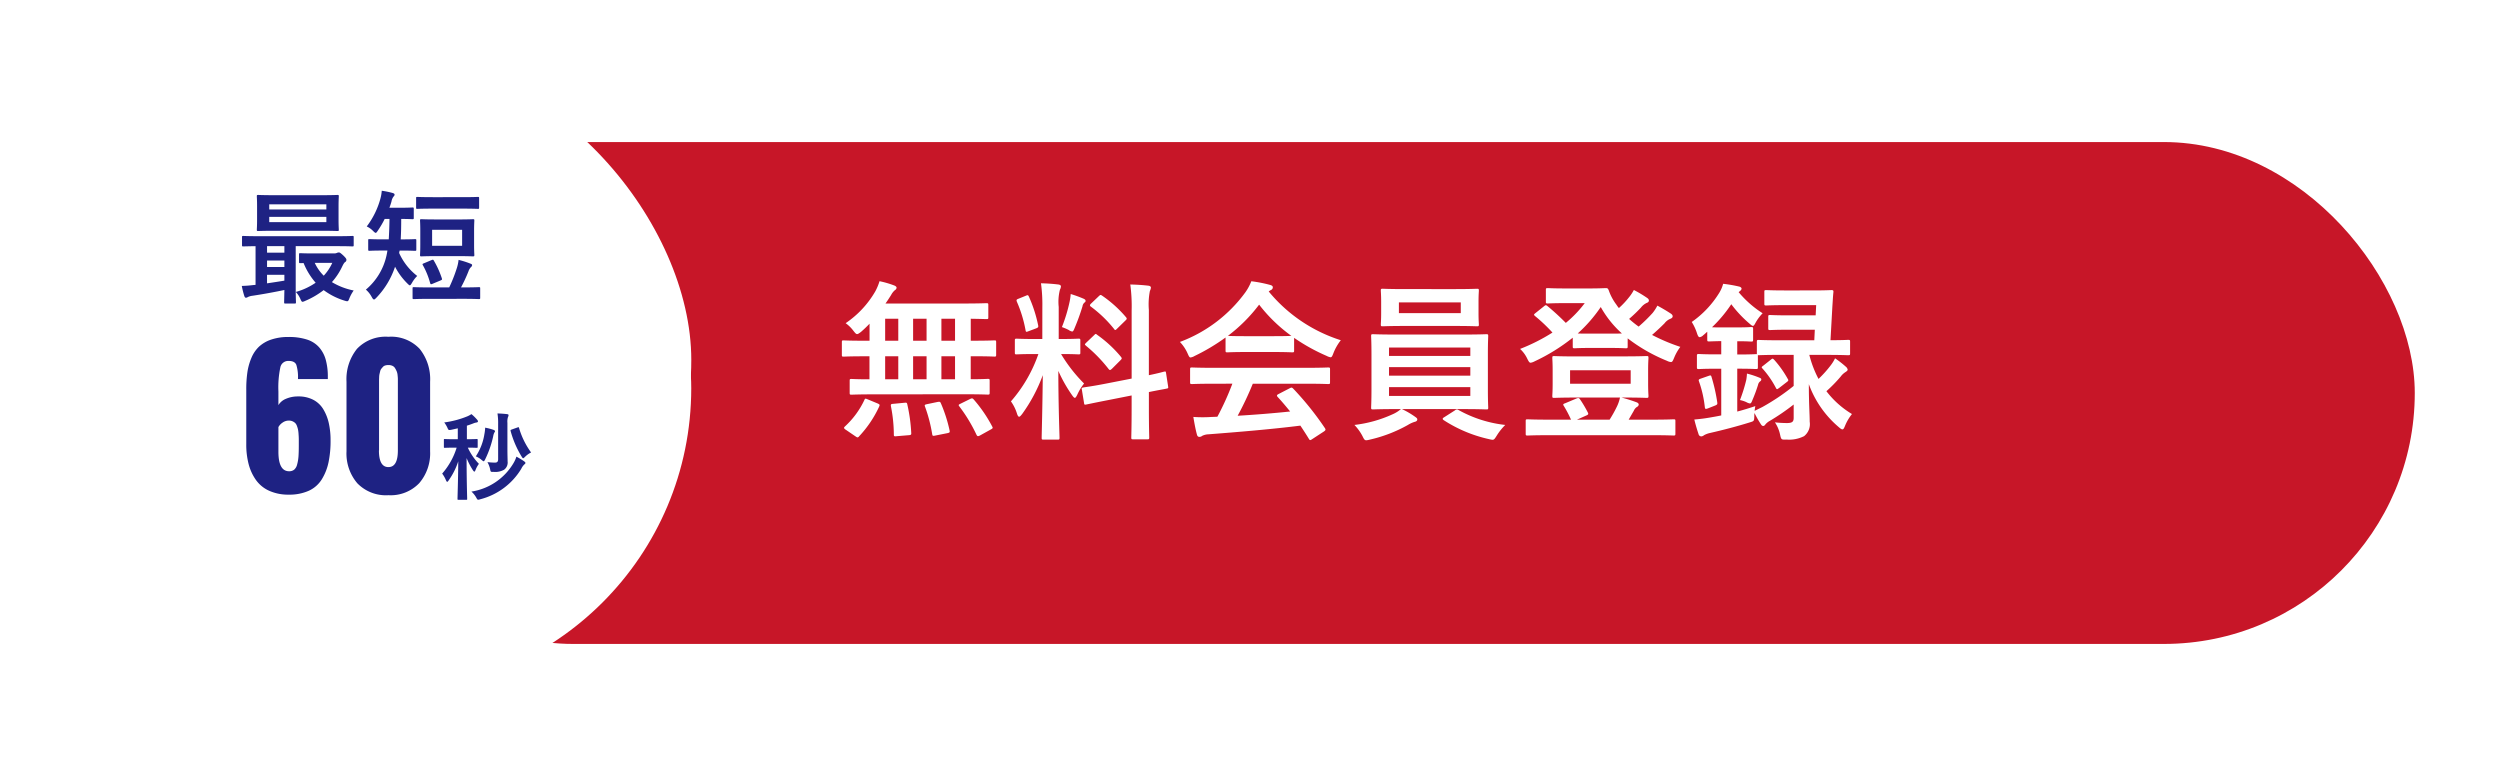 <svg xmlns="http://www.w3.org/2000/svg" xmlns:xlink="http://www.w3.org/1999/xlink" width="264" height="82" viewBox="0 0 264 82">
  <defs>
    <filter id="長方形_12068" x="25" y="6" width="239" height="71" filterUnits="userSpaceOnUse">
      <feOffset dy="3" input="SourceAlpha"/>
      <feGaussianBlur stdDeviation="3" result="blur"/>
      <feFlood flood-opacity="0.161"/>
      <feComposite operator="in" in2="blur"/>
      <feComposite in="SourceGraphic"/>
    </filter>
    <filter id="長方形_23197" x="0" y="0" width="82" height="82" filterUnits="userSpaceOnUse">
      <feOffset dy="3" input="SourceAlpha"/>
      <feGaussianBlur stdDeviation="3" result="blur-2"/>
      <feFlood flood-opacity="0.161"/>
      <feComposite operator="in" in2="blur-2"/>
      <feComposite in="SourceGraphic"/>
    </filter>
  </defs>
  <g id="_デザイン_ボトムCTA" data-name="【デザイン】ボトムCTA" transform="translate(9 6)">
    <g transform="matrix(1, 0, 0, 1, -9, -6)" filter="url(#長方形_12068)">
      <rect id="長方形_12068-2" data-name="長方形 12068" width="221" height="53" rx="26.5" transform="translate(34 12)" fill="#c71628"/>
    </g>
    <path id="パス_9077" data-name="パス 9077" d="M13.932-3.366c1.692,0,2.268.036,2.376.036.18,0,.2-.018.2-.2v-1.26c0-.18-.018-.2-.2-.2-.09,0-.576.036-1.8.036V-7.38H14.8c1.566,0,2.106.036,2.214.036.162,0,.18-.018.18-.2V-8.856c0-.18-.018-.2-.18-.2-.108,0-.648.036-2.214.036h-.288V-11.34c1.116.018,1.548.036,1.638.036.2,0,.216-.018.216-.18v-1.3c0-.18-.018-.2-.216-.2-.108,0-.72.036-2.466.036H5.508c.216-.306.414-.612.594-.9a1.685,1.685,0,0,1,.414-.522.313.313,0,0,0,.162-.252c0-.09-.108-.18-.252-.234a10.3,10.3,0,0,0-1.548-.45,5.777,5.777,0,0,1-.45,1.08A10.285,10.285,0,0,1,1.3-10.872a3.712,3.712,0,0,1,.81.792c.2.252.288.36.4.36.09,0,.2-.072.414-.234.306-.27.612-.558.9-.864v1.8H3.294c-1.566,0-2.106-.036-2.214-.036-.162,0-.18.018-.18.2v1.314c0,.18.018.2.18.2.108,0,.648-.036,2.214-.036h.522v2.43c-1.3,0-1.8-.036-1.89-.036-.18,0-.2.018-.2.2v1.26c0,.18.018.2.2.2.108,0,.7-.036,2.376-.036ZM11.412-4.95V-7.38h1.44v2.43Zm-2.988,0V-7.38H9.846v2.43Zm-2.952,0V-7.38H6.858v2.43Zm5.94-4.068V-11.34h1.44v2.322Zm-2.988,0V-11.34H9.846v2.322Zm-2.952,0V-11.34H6.858v2.322ZM2.34,1.08c.108.072.162.108.216.108a.218.218,0,0,0,.162-.108A11.812,11.812,0,0,0,4.842-2.07c.072-.18.072-.216-.162-.324L3.636-2.826c-.252-.108-.288-.108-.36.072A8.974,8.974,0,0,1,1.242.018C1.17.09,1.134.126,1.134.18s.054.126.18.2ZM13.446-2.376c-.234.108-.252.144-.144.288A16.5,16.5,0,0,1,15.12.918c.09.162.144.18.36.072L16.614.36c.234-.126.252-.162.162-.324a14.716,14.716,0,0,0-1.944-2.844c-.126-.144-.18-.162-.4-.054ZM9.9-2.322c-.252.054-.288.09-.216.27a15.886,15.886,0,0,1,.756,2.9c.036.2.072.2.342.144L12.06.738c.234-.054.252-.09.216-.288a15.554,15.554,0,0,0-.918-2.862c-.072-.162-.108-.18-.342-.144ZM6.354-2.358c-.27.018-.306.054-.27.27A15.657,15.657,0,0,1,6.39.882c0,.18.018.216.306.18l1.3-.108C8.208.936,8.244.882,8.226.7a17.329,17.329,0,0,0-.414-2.988c-.036-.2-.09-.2-.306-.18ZM22.068-9.2H21.33c-1.4,0-1.854-.036-1.962-.036-.18,0-.2.018-.2.2v1.278c0,.162.018.18.2.18.108,0,.558-.036,1.962-.036h.324a15.128,15.128,0,0,1-2.9,5A4.458,4.458,0,0,1,19.4-1.3c.072.216.144.306.216.306.09,0,.18-.108.324-.288a16.943,16.943,0,0,0,2.178-4.1C22.086-2.016,22,.954,22,1.224c0,.18.018.2.2.2H23.67c.2,0,.216-.018.216-.2,0-.27-.126-3.492-.126-7.056a15.076,15.076,0,0,0,1.458,2.574c.126.18.216.27.288.27s.144-.108.252-.324a5.489,5.489,0,0,1,.72-1.188,16.045,16.045,0,0,1-2.43-3.114c1.3,0,1.728.036,1.836.036.18,0,.2-.018.2-.18V-9.036c0-.18-.018-.2-.2-.2-.108,0-.558.036-1.944.036H23.8v-3.384a5.233,5.233,0,0,1,.126-1.818.844.844,0,0,0,.108-.378c0-.072-.108-.162-.288-.18-.612-.072-1.152-.108-1.818-.126a16.793,16.793,0,0,1,.144,2.538Zm6.678,4.716c-1.566.306-2.16.36-2.34.4s-.2.036-.162.234l.234,1.422c.018.162.054.18.234.144s.756-.162,2.322-.468L31.5-3.24v1.332c0,2-.036,2.988-.036,3.1,0,.18.018.2.2.2h1.494c.18,0,.2-.018.2-.2,0-.09-.036-1.116-.036-3.114V-3.6c1.242-.252,1.728-.324,1.854-.36.2-.036.2-.054.18-.216l-.216-1.4c-.036-.2-.036-.216-.2-.18s-.576.162-1.62.378v-6.894a7.393,7.393,0,0,1,.108-2,1.016,1.016,0,0,0,.108-.36c0-.108-.108-.18-.27-.2-.63-.072-1.224-.108-1.908-.126a17.025,17.025,0,0,1,.144,2.736v7.2ZM26.712-8.82c-.09.09-.144.144-.144.2,0,.036.054.072.126.144A15.391,15.391,0,0,1,29.07-6.03c.126.144.162.144.36-.036l.882-.882c.18-.18.18-.216.054-.378a12.894,12.894,0,0,0-2.484-2.3c-.09-.072-.126-.108-.18-.108-.036,0-.072.036-.162.126Zm.522-4.14c-.18.162-.162.252-.036.342a13.005,13.005,0,0,1,2.448,2.358c.108.162.144.144.342-.054l.864-.846c.162-.144.162-.216.054-.342a12.7,12.7,0,0,0-2.538-2.286c-.162-.108-.18-.072-.342.072Zm-3.1,2.5a4.951,4.951,0,0,1,.72.306.9.9,0,0,0,.36.162c.108,0,.162-.108.27-.378a22.42,22.42,0,0,0,.828-2.286.638.638,0,0,1,.216-.4.181.181,0,0,0,.108-.18c0-.09-.054-.144-.2-.216a12.584,12.584,0,0,0-1.368-.5,6.686,6.686,0,0,1-.108.774A16.855,16.855,0,0,1,24.138-10.458Zm-4.554-3.006c-.234.09-.27.126-.2.324a13.573,13.573,0,0,1,.918,3.006c.036.2.054.216.324.108l.774-.288c.234-.09.27-.144.234-.324a14.384,14.384,0,0,0-.972-3.024c-.09-.18-.108-.2-.324-.108ZM42.138-4.482A29.078,29.078,0,0,1,40.554-.99c-.2,0-.4.018-.576.018a14.271,14.271,0,0,1-1.962,0c.108.63.216,1.26.378,1.854.036.162.126.252.252.252a.454.454,0,0,0,.306-.108A1.6,1.6,0,0,1,39.6.864c3.06-.234,6.732-.54,9.72-.918.288.432.594.9.9,1.4.054.09.09.126.144.126s.108-.036.216-.108l1.242-.81c.18-.126.18-.2.09-.342A31.766,31.766,0,0,0,48.564-3.96c-.126-.126-.18-.144-.378-.036L47.034-3.4c-.216.108-.234.18-.108.324.486.522.9,1.026,1.314,1.53-1.71.18-3.672.342-5.544.45a33.7,33.7,0,0,0,1.6-3.384H49.86c1.692,0,2.268.036,2.376.036.2,0,.216-.018.216-.2v-1.35c0-.18-.018-.2-.216-.2-.108,0-.684.036-2.376.036H40.266c-1.692,0-2.268-.036-2.376-.036-.2,0-.216.018-.216.2v1.35c0,.18.018.2.216.2.108,0,.684-.036,2.376-.036Zm-.72-3.51c0,.18.018.2.2.2.108,0,.594-.036,2.034-.036h2.772c1.44,0,1.926.036,2.034.036.18,0,.2-.018.2-.2V-9.324a19.831,19.831,0,0,0,3.438,1.908,1.238,1.238,0,0,0,.414.144c.126,0,.18-.126.306-.45a5.346,5.346,0,0,1,.774-1.35,16.21,16.21,0,0,1-7.614-5.148,1.531,1.531,0,0,1,.252-.162.3.3,0,0,0,.18-.288c0-.126-.108-.2-.324-.252a13.8,13.8,0,0,0-1.944-.378,5.368,5.368,0,0,1-.63,1.17,15.024,15.024,0,0,1-6.912,5.238A4.209,4.209,0,0,1,37.4-7.7c.144.324.2.45.324.45a1.179,1.179,0,0,0,.432-.162A21.052,21.052,0,0,0,41.418-9.36ZM43.65-9.5c-1.314,0-1.818-.018-1.98-.036a16.8,16.8,0,0,0,3.294-3.294,16.4,16.4,0,0,0,3.4,3.294c-.2.018-.738.036-1.944.036ZM66.456-1.8c1.764,0,2.394.036,2.5.036.18,0,.2-.018.2-.2,0-.09-.036-.648-.036-1.89V-7.6c0-1.26.036-1.8.036-1.908,0-.18-.018-.2-.2-.2-.108,0-.738.036-2.5.036H59.508c-1.764,0-2.394-.036-2.5-.036-.2,0-.216.018-.216.2,0,.108.036.648.036,1.908v3.744c0,1.242-.036,1.782-.036,1.89,0,.18.018.2.216.2.108,0,.738-.036,2.5-.036h.432a3.5,3.5,0,0,1-.9.558A13.384,13.384,0,0,1,55.026-.126a5.127,5.127,0,0,1,.828,1.134c.18.36.234.486.432.486a2.577,2.577,0,0,0,.378-.072A14.952,14.952,0,0,0,60.678-.126a3.054,3.054,0,0,1,.7-.324c.18-.036.288-.126.288-.252,0-.108-.054-.162-.234-.288a8.852,8.852,0,0,0-1.386-.81Zm.81-1.386H58.68v-.936h8.586ZM58.68-5.328v-.9h8.586v.9Zm0-2.97h8.586v.882H58.68Zm1.746-6.174c-1.71,0-2.286-.036-2.412-.036-.18,0-.2.018-.2.2,0,.108.036.414.036,1.206v1.17c0,.774-.036,1.062-.036,1.188,0,.18.018.2.2.2.126,0,.7-.036,2.412-.036h5.13c1.71,0,2.3.036,2.412.036.18,0,.2-.018.2-.2,0-.108-.036-.414-.036-1.188V-13.1c0-.792.036-1.1.036-1.206,0-.18-.018-.2-.2-.2-.108,0-.7.036-2.412.036Zm5.832,2.538H59.724v-1.134h6.534ZM64.53-.954c-.126.072-.18.126-.18.18s.036.09.108.144a14.543,14.543,0,0,0,4.77,2,2.576,2.576,0,0,0,.378.072c.18,0,.252-.126.468-.468a6.042,6.042,0,0,1,.882-1.1,13.037,13.037,0,0,1-4.95-1.584.359.359,0,0,0-.144-.054.387.387,0,0,0-.234.108ZM78.5-7.362c-1.674,0-2.25-.036-2.376-.036-.18,0-.2.018-.2.216,0,.108.036.45.036,1.3V-4.5c0,.846-.036,1.188-.036,1.3,0,.2.018.216.2.216.126,0,.7-.036,2.376-.036H83.07a4.007,4.007,0,0,1-.342.99,13.482,13.482,0,0,1-.756,1.35H78.516l.972-.432c.252-.108.27-.162.18-.342a13.012,13.012,0,0,0-.81-1.368c-.108-.162-.18-.18-.4-.09l-1.188.5c-.216.072-.234.126-.126.288A12.239,12.239,0,0,1,77.9-.684H75.6c-1.62,0-2.178-.036-2.286-.036-.18,0-.2.018-.2.18V.792c0,.18.018.2.2.2.108,0,.666-.036,2.286-.036H86.436c1.62,0,2.178.036,2.286.036.18,0,.2-.018.2-.2V-.54c0-.162-.018-.18-.2-.18-.108,0-.666.036-2.286.036H83.988l.54-.936a.913.913,0,0,1,.342-.414.3.3,0,0,0,.18-.252c0-.072-.072-.18-.234-.234a16.6,16.6,0,0,0-1.584-.5h.27c1.674,0,2.268.036,2.376.036.18,0,.2-.018.2-.216,0-.108-.036-.45-.036-1.3V-5.886c0-.846.036-1.188.036-1.3,0-.2-.018-.216-.2-.216-.108,0-.7.036-2.376.036ZM77.8-5.9H84.2v1.422H77.8Zm-.45-8.64c-1.35,0-1.782-.036-1.89-.036-.2,0-.216.018-.216.2v1.242c0,.162.018.18.216.18.108,0,.54-.036,1.89-.036h2a12.168,12.168,0,0,1-2,2.088A26.221,26.221,0,0,0,75.4-12.69c-.162-.126-.2-.09-.36.036l-.9.72c-.09.072-.144.126-.144.162,0,.054.054.108.144.18a17.391,17.391,0,0,1,1.8,1.71,19.578,19.578,0,0,1-3.42,1.728,3.312,3.312,0,0,1,.738.99c.162.324.234.468.378.468a1.238,1.238,0,0,0,.414-.144,20.053,20.053,0,0,0,4.032-2.5v.918c0,.18.018.2.2.2.09,0,.486-.036,1.764-.036H81.9c1.278,0,1.692.036,1.782.036.18,0,.2-.018.2-.2V-9.27a17.768,17.768,0,0,0,4.158,2.376,1.1,1.1,0,0,0,.414.126c.144,0,.2-.126.342-.468a5.015,5.015,0,0,1,.648-1.134,19.878,19.878,0,0,1-2.988-1.26c.5-.432.936-.846,1.314-1.224a1.475,1.475,0,0,1,.63-.486c.144-.054.234-.144.234-.252s-.054-.2-.216-.306c-.414-.27-.864-.54-1.4-.828a4.429,4.429,0,0,1-.5.774,16.315,16.315,0,0,1-1.476,1.44,11.022,11.022,0,0,1-1.008-.81,15.959,15.959,0,0,0,1.242-1.188,1.69,1.69,0,0,1,.612-.5c.162-.054.234-.144.234-.252,0-.09-.036-.18-.2-.288a13.369,13.369,0,0,0-1.386-.828,4.58,4.58,0,0,1-.5.756,8.955,8.955,0,0,1-1.08,1.152,2.4,2.4,0,0,1-.252-.342,5.579,5.579,0,0,1-.828-1.548c-.09-.2-.144-.216-.306-.216-.126,0-.63.036-1.638.036Zm2.7,4.77c-.738,0-1.188,0-1.44-.018a15.2,15.2,0,0,0,2.43-2.79,10.81,10.81,0,0,0,2.232,2.79c-.27.018-.684.018-1.368.018ZM98.208-6.39c-.2.144-.216.18-.09.306a9.855,9.855,0,0,1,1.4,2.016c.054.108.09.162.144.162s.108-.054.216-.126l.792-.612c.2-.144.216-.2.108-.36A11.03,11.03,0,0,0,99.36-7c-.072-.072-.126-.126-.18-.126-.036,0-.09.036-.18.108ZM95.742-2.754a3.214,3.214,0,0,1,.666.216,1.132,1.132,0,0,0,.378.144c.126,0,.18-.126.288-.4a15.97,15.97,0,0,0,.576-1.566.621.621,0,0,1,.234-.378.226.226,0,0,0,.108-.2c0-.072-.054-.126-.2-.18a9.378,9.378,0,0,0-1.314-.432,5.005,5.005,0,0,1-.072.666A16.732,16.732,0,0,1,95.742-2.754Zm9.036-4.77c1.71,0,2.286.036,2.376.036.2,0,.216-.018.216-.2V-8.91c0-.18-.018-.2-.216-.2-.09,0-.576.036-1.854.036l.2-3.582c.036-.486.054-.972.108-1.494.018-.18-.036-.216-.216-.216-.09,0-.576.036-2.016.036H100.53c-1.422,0-1.908-.036-2.016-.036-.18,0-.2.018-.2.2v1.224c0,.18.018.2.2.2.108,0,.594-.036,2.016-.036h3.258l-.054,1.08H100.98c-1.458,0-1.944-.036-2.052-.036-.18,0-.2.018-.2.2v1.188c0,.18.018.2.2.2.108,0,.594-.036,2.052-.036h2.664l-.054,1.116H100.1c-1.71,0-2.268-.036-2.376-.036-.18,0-.2.018-.2.2v1.3h-.108c-.108,0-.522.036-1.854.036h-.108v-1.4c1.044,0,1.35.036,1.458.036.2,0,.216-.018.216-.216v-1.116c0-.18-.018-.2-.216-.2-.108,0-.414.036-1.494.036h-1.44c-.612,0-.954,0-1.188-.018a14.151,14.151,0,0,0,2.034-2.43,12.4,12.4,0,0,0,1.908,2.034c.18.162.288.252.378.252.108,0,.18-.144.324-.414a4.735,4.735,0,0,1,.7-.918A11,11,0,0,1,95.6-14.148l.108-.09c.144-.108.2-.2.2-.288,0-.072-.09-.18-.27-.216a14.041,14.041,0,0,0-1.674-.288,3.623,3.623,0,0,1-.4.936A10.364,10.364,0,0,1,90.648-11a5.279,5.279,0,0,1,.558,1.206c.09.27.162.4.288.4a.688.688,0,0,0,.378-.216c.144-.108.27-.234.414-.36v.81c0,.2.018.216.2.216.09,0,.378-.018,1.278-.036v1.4h-.5c-1.332,0-1.746-.036-1.854-.036-.2,0-.216.018-.216.2v1.188c0,.18.018.2.216.2.108,0,.522-.036,1.854-.036h.5v4.932c-.414.09-.846.162-1.26.234-.522.09-.972.144-1.584.2.126.522.288,1.062.45,1.548a.3.3,0,0,0,.288.234.509.509,0,0,0,.288-.126,2.33,2.33,0,0,1,.63-.234c1.494-.342,2.844-.7,4.14-1.1.522-.162.522-.126.54-.72a1.548,1.548,0,0,1,.018-.288,11.8,11.8,0,0,0,.7,1.224c.09.126.162.144.234.144a.306.306,0,0,0,.216-.162,1.594,1.594,0,0,1,.468-.378,23.433,23.433,0,0,0,2.52-1.728v1.4c0,.414-.144.558-.72.558A11.539,11.539,0,0,1,99.432-.4a3.7,3.7,0,0,1,.54,1.278c.126.558.126.558.684.54a3.5,3.5,0,0,0,1.854-.36,1.619,1.619,0,0,0,.594-1.53c0-.828-.09-1.854-.09-3.96A10.728,10.728,0,0,0,106.2.126c.162.144.27.216.36.216.108,0,.162-.108.27-.36a4.949,4.949,0,0,1,.738-1.26,9.636,9.636,0,0,1-2.7-2.412,14.984,14.984,0,0,0,1.512-1.548,1.849,1.849,0,0,1,.5-.468c.144-.09.234-.18.234-.252a.506.506,0,0,0-.18-.306,11.019,11.019,0,0,0-1.152-.9,4.045,4.045,0,0,1-.414.684,11.773,11.773,0,0,1-1.332,1.494,11.446,11.446,0,0,1-.972-2.538Zm-3.366,0v3.276A22.777,22.777,0,0,1,98.1-2.016l-.81.4a4.245,4.245,0,0,1,.072-.5c-.648.216-1.278.414-1.908.576V-6.066h.108c1.332,0,1.746.036,1.854.036.2,0,.216-.018.216-.2v-1.26h.09c.108,0,.666-.036,2.376-.036Zm-9.792,2.5c-.252.09-.27.126-.2.324a11.875,11.875,0,0,1,.612,2.718c.036.18.072.2.324.108l.774-.306c.216-.09.234-.144.216-.306A18.154,18.154,0,0,0,92.736-5.2c-.054-.18-.09-.18-.306-.108Z" transform="translate(79 39)" fill="#fff"/>
    <g id="グループ_7776" data-name="グループ 7776" transform="translate(-0.224 0.106)">
      <g transform="matrix(1, 0, 0, 1, -8.78, -6.11)" filter="url(#長方形_23197)">
        <rect id="長方形_23197-2" data-name="長方形 23197" width="64" height="64" rx="32" transform="translate(9 6)" fill="#fff"/>
      </g>
      <rect id="長方形_23184" data-name="長方形 23184" width="64" height="64" rx="32" transform="translate(0.224 -0.106)" fill="#fff"/>
      <path id="パス_9076" data-name="パス 9076" d="M6.11,1.053c.13,0,.143-.013.143-.143,0-.078-.026-.559-.026-1.56V-5.005h4.407c1.131,0,1.508.026,1.586.026.117,0,.13-.013.13-.143v-.819c0-.13-.013-.143-.13-.143-.078,0-.455.026-1.586.026H2.288C1.157-6.058.78-6.084.7-6.084c-.13,0-.143.013-.143.143v.819c0,.13.013.143.143.143.065,0,.4-.013,1.287-.026V-.923A1.432,1.432,0,0,1,1.755-.9,11.7,11.7,0,0,1,.533-.806,8.685,8.685,0,0,0,.793.234c.039.13.1.208.182.208A.5.5,0,0,0,1.183.364a1.492,1.492,0,0,1,.468-.13C2.7.078,3.991-.156,5.031-.377,5.018.429,5.005.832,5.005.91c0,.13.013.143.143.143ZM5.031-1.365c-.585.1-1.222.195-1.833.286v-.9H5.031ZM3.2-4.316v-.689H5.031v.689Zm0,1.508v-.676H5.031v.676Zm.884-7.579c-1.287,0-1.729-.026-1.82-.026-.13,0-.143.013-.143.156,0,.078.026.364.026,1.066v1.365c0,.7-.026.988-.026,1.066,0,.143.013.156.143.156.091,0,.533-.026,1.82-.026H8.814c1.287,0,1.742.026,1.82.026.13,0,.143-.013.143-.156,0-.078-.026-.364-.026-1.066V-9.191c0-.7.026-.988.026-1.066,0-.143-.013-.156-.143-.156-.078,0-.533.026-1.82.026ZM9.464-7.54H3.432V-8.1H9.464ZM3.432-9.425H9.464v.546H3.432ZM8.151-4.238c-1.027,0-1.352-.026-1.43-.026-.13,0-.143.013-.143.143v.754c0,.143.013.156.143.156.039,0,.13,0,.338-.013a7.3,7.3,0,0,0,1.274,2.08A7.1,7.1,0,0,1,6.24-.169a2.519,2.519,0,0,1,.481.741c.091.208.143.3.234.3A1.024,1.024,0,0,0,7.215.78,8.747,8.747,0,0,0,9.178-.364,7.279,7.279,0,0,0,11.4.754c.338.1.364.1.494-.247a4.047,4.047,0,0,1,.455-.832,7.083,7.083,0,0,1-2.3-.884A6.793,6.793,0,0,0,11.1-2.782c.156-.325.247-.481.351-.546a.261.261,0,0,0,.13-.234c0-.091-.039-.182-.351-.481-.3-.273-.364-.3-.455-.3a.545.545,0,0,0-.2.052.684.684,0,0,1-.234.052Zm1.937,1a5.1,5.1,0,0,1-.9,1.352,4.6,4.6,0,0,1-.949-1.352Zm7.319-1.3c1,0,1.326.026,1.4.026.143,0,.156-.013.156-.156v-.949c0-.117-.013-.13-.156-.13-.078,0-.4.026-1.4.026h-.091c.039-.663.052-1.391.052-2.158.806,0,1.1.026,1.183.026.13,0,.143-.013.143-.143v-.949c0-.13-.013-.143-.143-.143-.078,0-.39.026-1.339.026H16.12a6.6,6.6,0,0,0,.221-.663,1.2,1.2,0,0,1,.208-.507c.091-.091.117-.143.117-.221s-.078-.13-.208-.169a8.223,8.223,0,0,0-1.144-.234,4.278,4.278,0,0,1-.143.832,8.619,8.619,0,0,1-1.443,2.938,2.238,2.238,0,0,1,.663.468c.143.143.221.208.286.208s.13-.091.247-.273a9.938,9.938,0,0,0,.7-1.2h.507c-.013.793-.039,1.521-.078,2.158h-.611c-1,0-1.339-.026-1.417-.026-.13,0-.143.013-.143.13v.949c0,.143.013.156.143.156.078,0,.416-.026,1.417-.026h.468c-.026.2-.065.377-.1.546A6.522,6.522,0,0,1,13.637-.416a2.732,2.732,0,0,1,.611.767c.1.182.169.273.247.273s.143-.078.273-.208a8.627,8.627,0,0,0,1.95-3.25,6.961,6.961,0,0,0,1.3,1.768c.13.13.2.195.26.195s.13-.091.234-.273a3.226,3.226,0,0,1,.546-.715A6.349,6.349,0,0,1,17.147-4.29l.052-.247Zm3.627-3.289c-1.079,0-1.443-.026-1.534-.026-.13,0-.143.013-.143.143,0,.078.026.377.026,1.079v1.469c0,.715-.026,1-.026,1.079,0,.143.013.156.143.156.091,0,.455-.026,1.534-.026h2.379c1.066,0,1.443.026,1.521.026.143,0,.156-.013.156-.156,0-.078-.026-.364-.026-1.079V-6.63c0-.7.026-1,.026-1.079,0-.13-.013-.143-.156-.143-.078,0-.455.026-1.521.026ZM23.8-5.044H20.631v-1.69H23.8Zm.065,5.6c1.209,0,1.625.026,1.7.026.13,0,.143-.013.143-.156V-.546c0-.117-.013-.13-.143-.13-.078,0-.494.026-1.7.026h-.182a16.325,16.325,0,0,0,.78-1.677,1.227,1.227,0,0,1,.26-.455A.329.329,0,0,0,24.856-3c0-.078-.065-.117-.169-.156a9,9,0,0,0-1.261-.4,4.277,4.277,0,0,1-.182.858A16.119,16.119,0,0,1,22.438-.65H20.41c-1.209,0-1.625-.026-1.7-.026-.13,0-.143.013-.143.13V.429c0,.143.013.156.143.156.078,0,.494-.026,1.7-.026ZM23.8-8.97c1.183,0,1.586.026,1.664.026.117,0,.13-.013.13-.143v-.975c0-.13-.013-.143-.13-.143-.078,0-.481.026-1.664.026H20.735c-1.183,0-1.586-.026-1.664-.026-.117,0-.13.013-.13.143v.975c0,.13.013.143.13.143.078,0,.481-.026,1.664-.026ZM19.773-3.2c-.169.065-.182.091-.117.208a8.093,8.093,0,0,1,.767,1.885c.052.13.065.156.247.078l.871-.364c.143-.065.156-.091.117-.221a9.631,9.631,0,0,0-.832-1.846c-.065-.117-.091-.143-.247-.078ZM5.527,18.764a.827.827,0,0,0,.537-.166,1.049,1.049,0,0,0,.313-.547,4.251,4.251,0,0,0,.142-.835q.034-.454.034-1.177,0-.41,0-.635t-.024-.547a3.52,3.52,0,0,0-.059-.5,2.683,2.683,0,0,0-.117-.386.792.792,0,0,0-.19-.308,1.018,1.018,0,0,0-.278-.176.935.935,0,0,0-.381-.073,1.119,1.119,0,0,0-.659.21A1.348,1.348,0,0,0,4.4,14.1v2.6Q4.4,18.764,5.527,18.764Zm-.049,2.471a4.863,4.863,0,0,1-2.031-.4,3.453,3.453,0,0,1-1.4-1.123,5.121,5.121,0,0,1-.786-1.68A8.137,8.137,0,0,1,1.006,15.9V10.121a12.462,12.462,0,0,1,.117-1.8,6.2,6.2,0,0,1,.42-1.514,3.488,3.488,0,0,1,.8-1.191,3.556,3.556,0,0,1,1.284-.752,5.516,5.516,0,0,1,1.841-.278,6.155,6.155,0,0,1,1.943.269,2.888,2.888,0,0,1,1.279.811,3.34,3.34,0,0,1,.7,1.294,6.642,6.642,0,0,1,.229,1.787v.283H6.465a4.456,4.456,0,0,0-.171-1.5q-.171-.415-.806-.415a.847.847,0,0,0-.879.654A10.365,10.365,0,0,0,4.4,10.346v1.436a1.636,1.636,0,0,1,.776-.659A3.161,3.161,0,0,1,6.4,10.863h.1a3.347,3.347,0,0,1,1.533.332,2.685,2.685,0,0,1,1.094,1,4.877,4.877,0,0,1,.591,1.475,8.2,8.2,0,0,1,.19,1.841,10.954,10.954,0,0,1-.22,2.329,5.587,5.587,0,0,1-.713,1.787,3.153,3.153,0,0,1-1.372,1.2A4.981,4.981,0,0,1,5.479,21.234Zm10.537.059a4.2,4.2,0,0,1-3.281-1.26,4.838,4.838,0,0,1-1.143-3.379V9.311A5.106,5.106,0,0,1,12.7,5.834a4.166,4.166,0,0,1,3.315-1.27,4.133,4.133,0,0,1,3.3,1.274A5.11,5.11,0,0,1,20.42,9.311v7.344a4.82,4.82,0,0,1-1.152,3.369A4.168,4.168,0,0,1,16.016,21.293Zm-1-4.727q0,1.758,1,1.758t1-1.758V9.408q0-.234,0-.376t-.029-.4a1.428,1.428,0,0,0-.093-.415,2.69,2.69,0,0,0-.171-.332.63.63,0,0,0-.283-.254.984.984,0,0,0-.415-.083,1.207,1.207,0,0,0-.337.044.541.541,0,0,0-.254.156q-.1.112-.176.205a.721.721,0,0,0-.117.278q-.044.186-.068.283a1.813,1.813,0,0,0-.034.322q-.01.225-.01.288v7.437Zm8.328-2.336v1.15h-.33c-.74,0-.98-.02-1.04-.02-.09,0-.1.01-.1.11v.71c0,.1.01.11.1.11.06,0,.3-.02,1.04-.02h.21a7.491,7.491,0,0,1-1.53,2.74,3.162,3.162,0,0,1,.4.7c.05.11.09.17.13.17s.1-.06.16-.16a7.429,7.429,0,0,0,1.01-2.01c-.02,2.16-.08,3.77-.08,3.97,0,.09.01.1.11.1h.8c.1,0,.11-.01.11-.1,0-.21-.06-1.87-.06-4.31a7.507,7.507,0,0,0,.67,1.29c.07.1.11.14.15.14s.08-.05.12-.16a2.715,2.715,0,0,1,.36-.66,6.084,6.084,0,0,1-1.17-1.71c.64,0,.87.02.93.02.1,0,.11-.01.11-.11v-.71c0-.1-.01-.11-.11-.11-.06,0-.3.02-1.03.02V13.95c.23-.07.45-.15.66-.23a1.473,1.473,0,0,1,.33-.1c.1-.01.18-.05.18-.12a.283.283,0,0,0-.09-.18,4.809,4.809,0,0,0-.6-.59,2.731,2.731,0,0,1-.42.23,9.853,9.853,0,0,1-2.45.65,3.109,3.109,0,0,1,.32.53c.13.3.13.3.45.24Zm5.24-.58a1.555,1.555,0,0,1,.06-.61.469.469,0,0,0,.06-.21c0-.05-.06-.09-.16-.1-.35-.04-.64-.06-1.01-.07a6.413,6.413,0,0,1,.07,1.11v3.72c0,.27-.11.36-.33.36a7.158,7.158,0,0,1-.8-.05,2.711,2.711,0,0,1,.28.73c.06.31.06.31.37.3a1.883,1.883,0,0,0,1.11-.23.936.936,0,0,0,.37-.88c0-.26-.02-.61-.02-1.36Zm-3.8,7.26a2.479,2.479,0,0,1,.5.62c.1.18.13.24.22.24a.906.906,0,0,0,.22-.05,7.125,7.125,0,0,0,4.32-3.21,1.52,1.52,0,0,1,.32-.46c.08-.06.12-.09.12-.17,0-.06-.05-.1-.14-.17a8.133,8.133,0,0,0-.81-.49,3.171,3.171,0,0,1-.31.69A6.272,6.272,0,0,1,24.788,20.91Zm.46-3.72a2.148,2.148,0,0,1,.63.39c.1.08.16.13.2.13s.09-.06.15-.18a10.673,10.673,0,0,0,.86-2.47,1.3,1.3,0,0,1,.12-.38c.04-.06.07-.09.07-.15s-.08-.11-.19-.15a6.109,6.109,0,0,0-.85-.22,4.236,4.236,0,0,1-.08.68A5.9,5.9,0,0,1,25.248,17.19Zm3.81-2.84c-.13.05-.16.06-.13.17a10.361,10.361,0,0,0,1.14,2.66c.09.14.13.21.18.21s.11-.06.21-.16a2.463,2.463,0,0,1,.63-.45,8.4,8.4,0,0,1-1.27-2.58c-.03-.1-.03-.11-.17-.06Z" transform="translate(16.224 24.894)" fill="#1e2283"/>
    </g>
  </g>
</svg>

